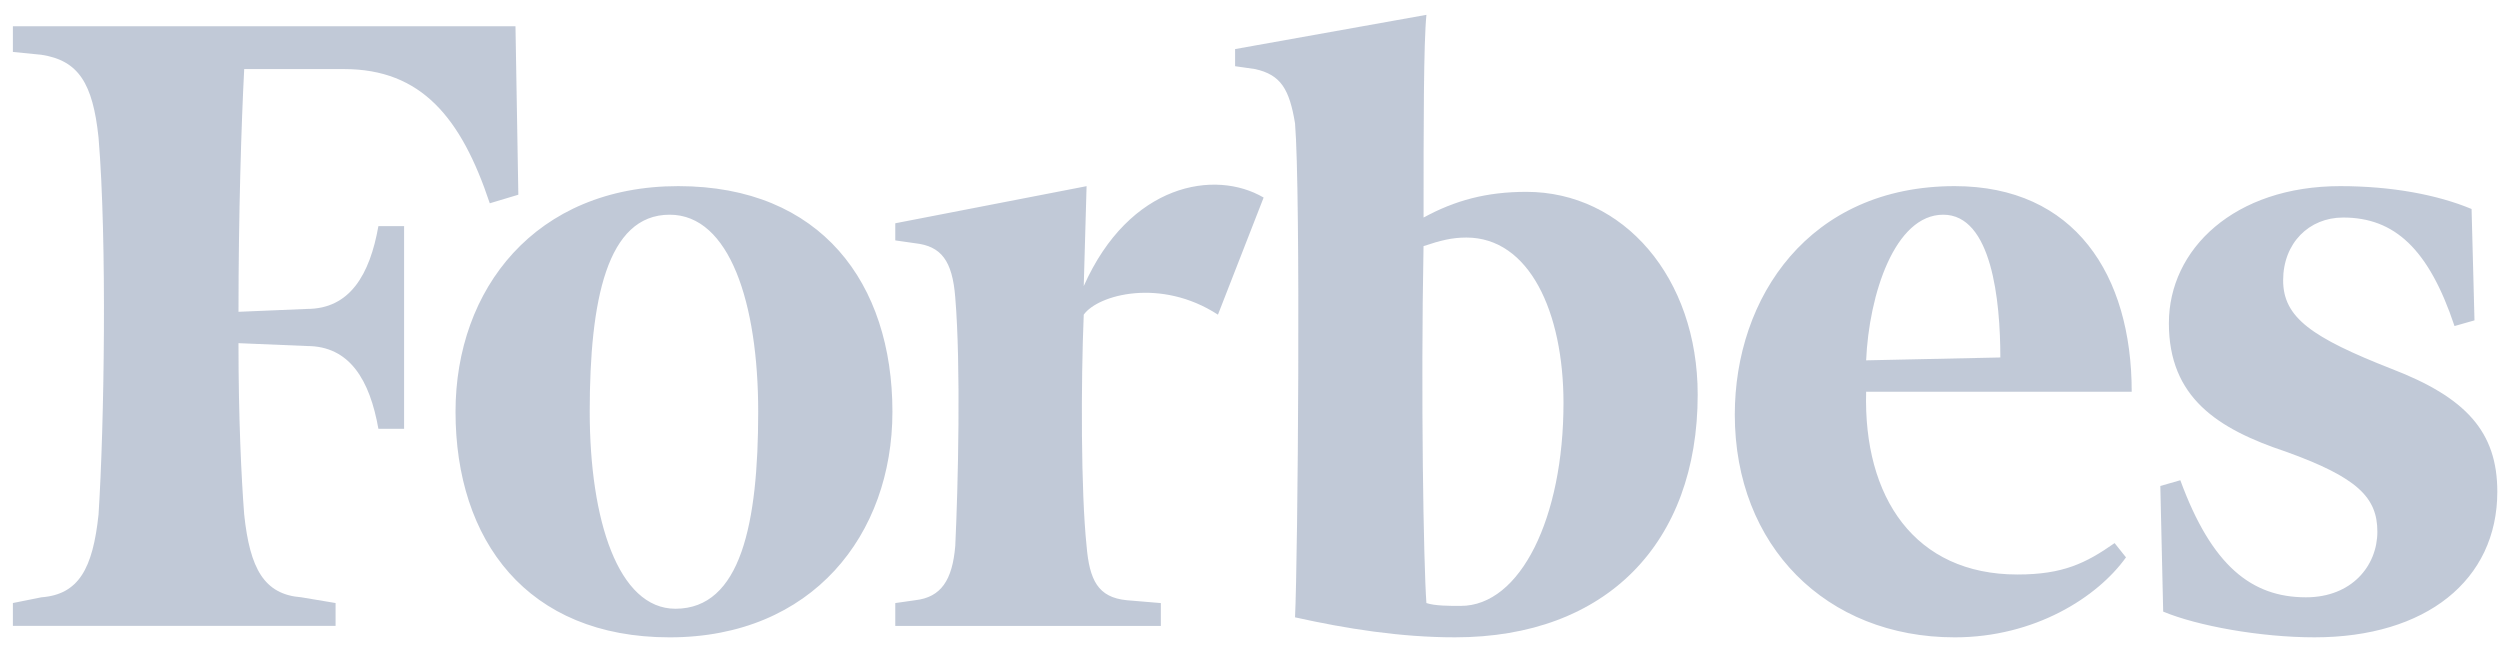 <?xml version="1.0" encoding="UTF-8"?>
<svg class="brxe-svg" id="brxe-ulxbar" xmlns="http://www.w3.org/2000/svg" width="161" height="42" viewBox="0 0 161 42" fill="none"><path d="M98.297 12.355C95.723 12.355 93.701 12.908 91.678 14.01C91.678 8.126 91.678 2.793 91.862 0.955L79.54 3.161V4.264L80.828 4.448C82.481 4.815 83.035 5.734 83.4 7.942C83.77 12.355 83.585 35.894 83.4 39.756C86.71 40.492 90.205 41.044 93.7 41.044C103.446 41.044 109.331 34.975 109.331 25.412C109.331 17.873 104.55 12.355 98.297 12.355ZM94.067 39.02C93.331 39.02 92.41 39.02 91.86 38.837C91.676 36.263 91.493 25.412 91.676 15.85C92.779 15.482 93.514 15.298 94.434 15.298C98.483 15.298 100.689 20.079 100.689 25.962C100.688 33.321 97.929 39.02 94.067 39.02ZM33.197 1.69H0.83V3.345L2.669 3.528C5.059 3.896 5.98 5.367 6.346 8.86C6.899 15.481 6.714 27.435 6.346 33.134C5.978 36.629 5.06 38.284 2.669 38.466L0.83 38.835V40.306H21.611V38.835L19.404 38.466C17.013 38.283 16.094 36.629 15.726 33.134C15.541 30.742 15.358 26.88 15.358 22.1L19.771 22.284C22.53 22.284 23.816 24.49 24.369 27.616H26.024V14.563H24.369C23.815 17.69 22.53 19.895 19.771 19.895L15.359 20.08C15.359 13.827 15.543 7.943 15.727 4.449H22.163C27.13 4.449 29.704 7.574 31.542 13.092L33.381 12.54L33.197 1.69Z" fill="#2F4C78" fill-opacity="0.3"></path><path d="M43.68 11.987C52.875 11.987 57.472 18.24 57.472 26.515C57.472 34.422 52.323 41.045 43.127 41.045C33.933 41.045 29.336 34.791 29.336 26.515C29.336 18.608 34.484 11.987 43.68 11.987ZM43.127 13.827C39.081 13.827 37.978 19.344 37.978 26.515C37.978 33.503 39.817 39.203 43.496 39.203C47.723 39.203 48.828 33.686 48.828 26.515C48.828 19.527 46.991 13.827 43.127 13.827ZM111.721 26.7C111.721 19.16 116.502 11.987 125.881 11.987C133.602 11.987 137.282 17.689 137.282 25.228H120.179C119.994 32.032 123.305 36.998 129.926 36.998C132.869 36.998 134.339 36.264 136.18 34.976L136.914 35.894C135.074 38.468 131.029 41.045 125.881 41.045C117.605 41.044 111.721 35.159 111.721 26.7ZM120.179 23.206L128.822 23.021C128.822 19.344 128.27 13.827 125.145 13.827C122.02 13.827 120.362 18.975 120.179 23.206ZM159.169 13.459C156.962 12.539 154.021 11.987 150.711 11.987C143.908 11.987 139.676 16.032 139.676 20.814C139.676 25.596 142.799 27.618 147.218 29.09C151.814 30.744 153.102 32.032 153.102 34.239C153.102 36.445 151.447 38.467 148.504 38.467C145.011 38.467 142.435 36.445 140.413 30.927L139.125 31.297L139.309 39.388C141.516 40.307 145.561 41.044 149.056 41.044C156.229 41.044 160.827 37.364 160.827 31.665C160.827 27.802 158.803 25.596 154.022 23.756C148.871 21.734 147.034 20.447 147.034 18.055C147.034 15.665 148.692 14.009 150.899 14.009C154.207 14.009 156.413 16.032 158.071 20.998L159.357 20.631L159.169 13.459ZM81.378 12.723C78.253 10.886 72.735 11.804 69.793 18.425L69.976 11.989L57.656 14.379V15.482L58.943 15.666C60.6 15.851 61.334 16.769 61.519 19.161C61.886 23.575 61.702 31.299 61.519 35.16C61.334 37.365 60.6 38.468 58.943 38.653L57.656 38.838V40.309H74.758V38.838L72.551 38.653C70.713 38.468 70.161 37.365 69.976 35.16C69.609 31.666 69.609 24.678 69.793 20.264C70.712 18.976 74.758 17.874 78.436 20.264L81.378 12.723Z" fill="#2F4C78" fill-opacity="0.3"></path></svg>